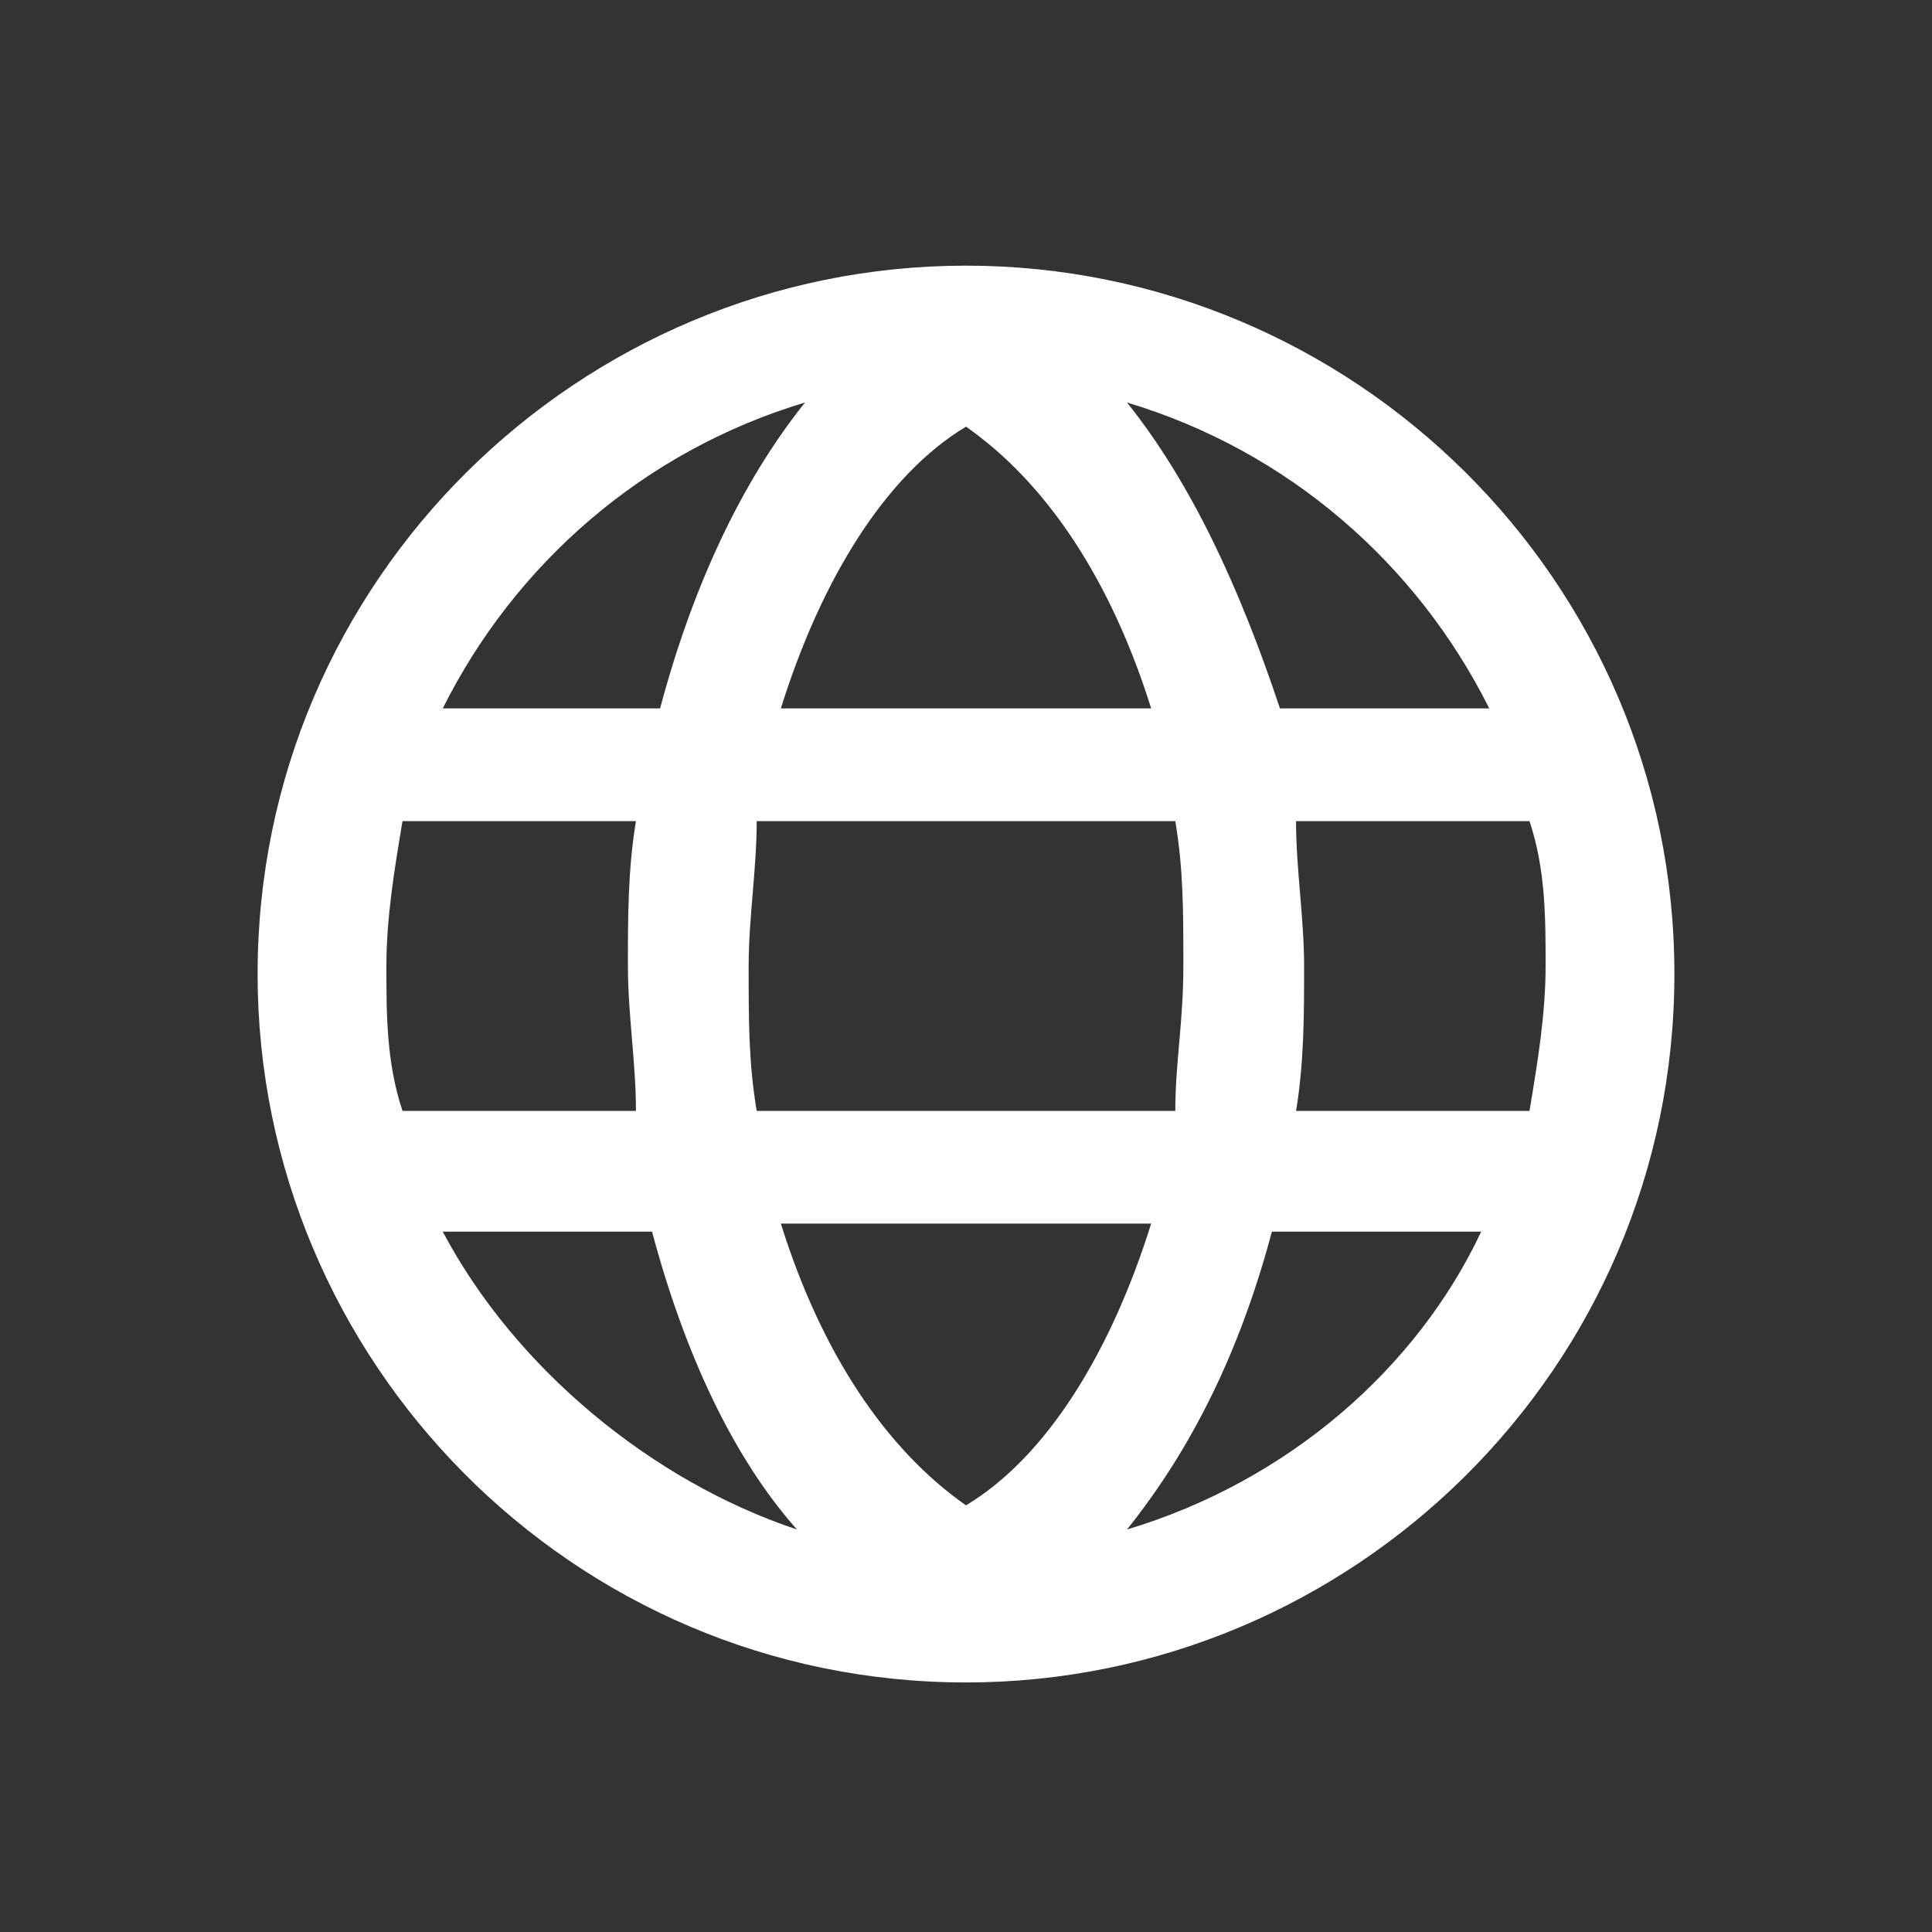 <svg xmlns="http://www.w3.org/2000/svg" viewBox="0 0 24 24">
		<rect x="0" y="0" width="24" height="24" fill="#333333" stroke="none"/>
		<path fill="#fff" d="M12 3.3c-4.8 0-8.8 3.9-8.8 8.8 0 4.8 3.9 8.8 8.8 8.8 4.8 0 8.8-3.9 8.8-8.8s-4-8.8-8.8-8.8zm6.5 5.5h-2.6C15.4 7.3 14.8 6 14 5c2 .6 3.6 2 4.5 3.8zm.7 3.2c0 .6-.1 1.2-.2 1.8h-2.9c.1-.6.1-1.2.1-1.8s-.1-1.2-.1-1.8H19c.2.6.2 1.2.2 1.8zM12 18.7c-1-.7-1.8-1.9-2.3-3.5h4.6c-.5 1.6-1.3 2.9-2.3 3.5zm-2.6-4.9c-.1-.6-.1-1.1-.1-1.8 0-.6.1-1.2.1-1.8h5.2c.1.6.1 1.1.1 1.8s-.1 1.2-.1 1.8H9.4zM4.8 12c0-.6.1-1.2.2-1.8h2.9c-.1.6-.1 1.2-.1 1.8 0 .6.1 1.2.1 1.8H5c-.2-.6-.2-1.2-.2-1.8zM12 5.3c1 .7 1.8 1.9 2.3 3.5H9.7c.5-1.6 1.3-2.9 2.3-3.5zM10 5c-.8 1-1.4 2.3-1.8 3.8H5.5C6.4 7 8 5.6 10 5zM5.5 15.3h2.6c.4 1.5 1 2.8 1.8 3.7-1.8-.6-3.5-2-4.4-3.7zM14 19c.8-1 1.4-2.2 1.8-3.7h2.6C17.6 17 16 18.4 14 19z" />
	</svg>
